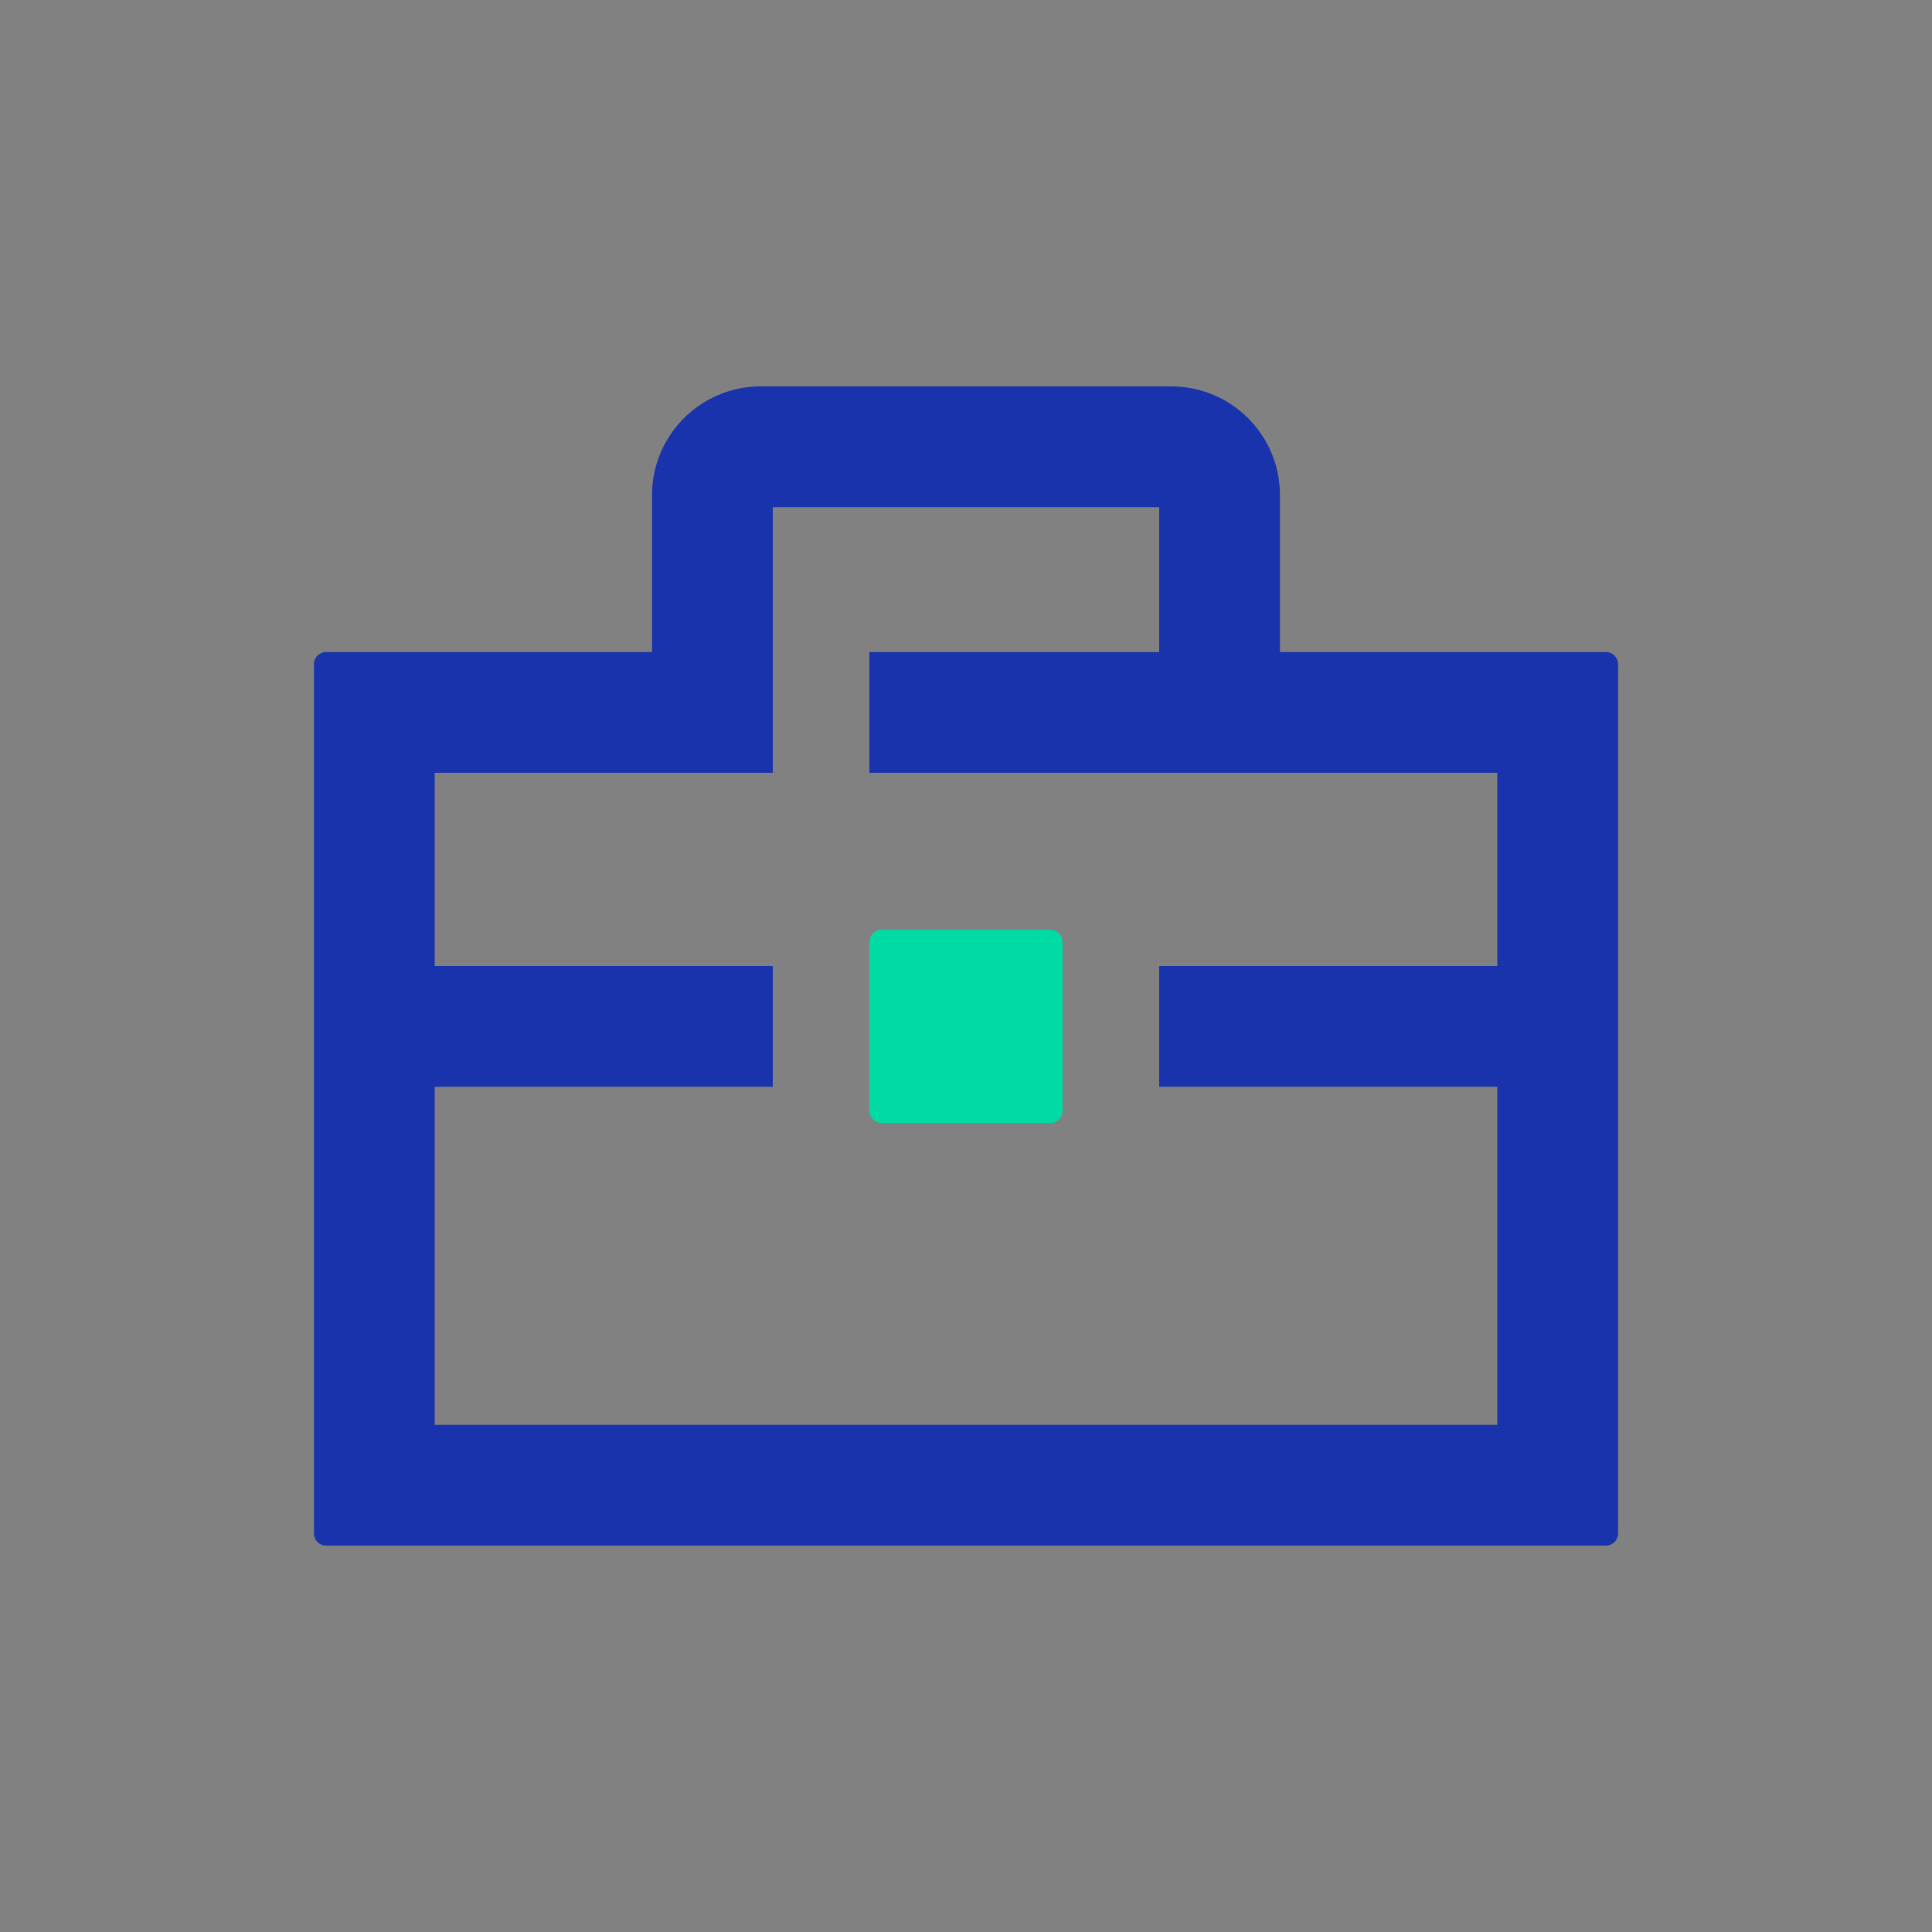 <svg xmlns="http://www.w3.org/2000/svg" width="500" height="500" viewBox="0 0 500 500" fill="none"><rect x="0" y="0" width="500" height="500" fill="#808080" stroke="none"/><rect width="500" height="500" fill="white" fill-opacity="0.01"></rect><path fill-rule="evenodd" clip-rule="evenodd" d="M225 243.75V287.5C225 289.225 226.4 290.625 228.125 290.625H271.875C273.6 290.625 275 289.225 275 287.5V243.75C275 242.025 273.6 240.625 271.875 240.625H228.125C226.4 240.625 225 242.025 225 243.75" fill="#00DBA3"></path><path fill-rule="evenodd" clip-rule="evenodd" d="M112.5 368.75V281.25H200V250H112.5V200H200V131.25H300V168.75H225V200H387.5V250H300V281.25H387.5V368.75H112.5ZM415.625 168.75H331.25V128.125C331.25 112.594 318.656 100 303.125 100H196.875C181.344 100 168.75 112.594 168.75 128.125V168.75H84.375C82.65 168.75 81.25 170.15 81.25 171.875V396.875C81.25 398.6 82.65 400 84.375 400H415.625C417.35 400 418.75 398.6 418.75 396.875V171.875C418.75 170.15 417.35 168.75 415.625 168.75V168.75Z" fill="#1933AC"></path></svg>